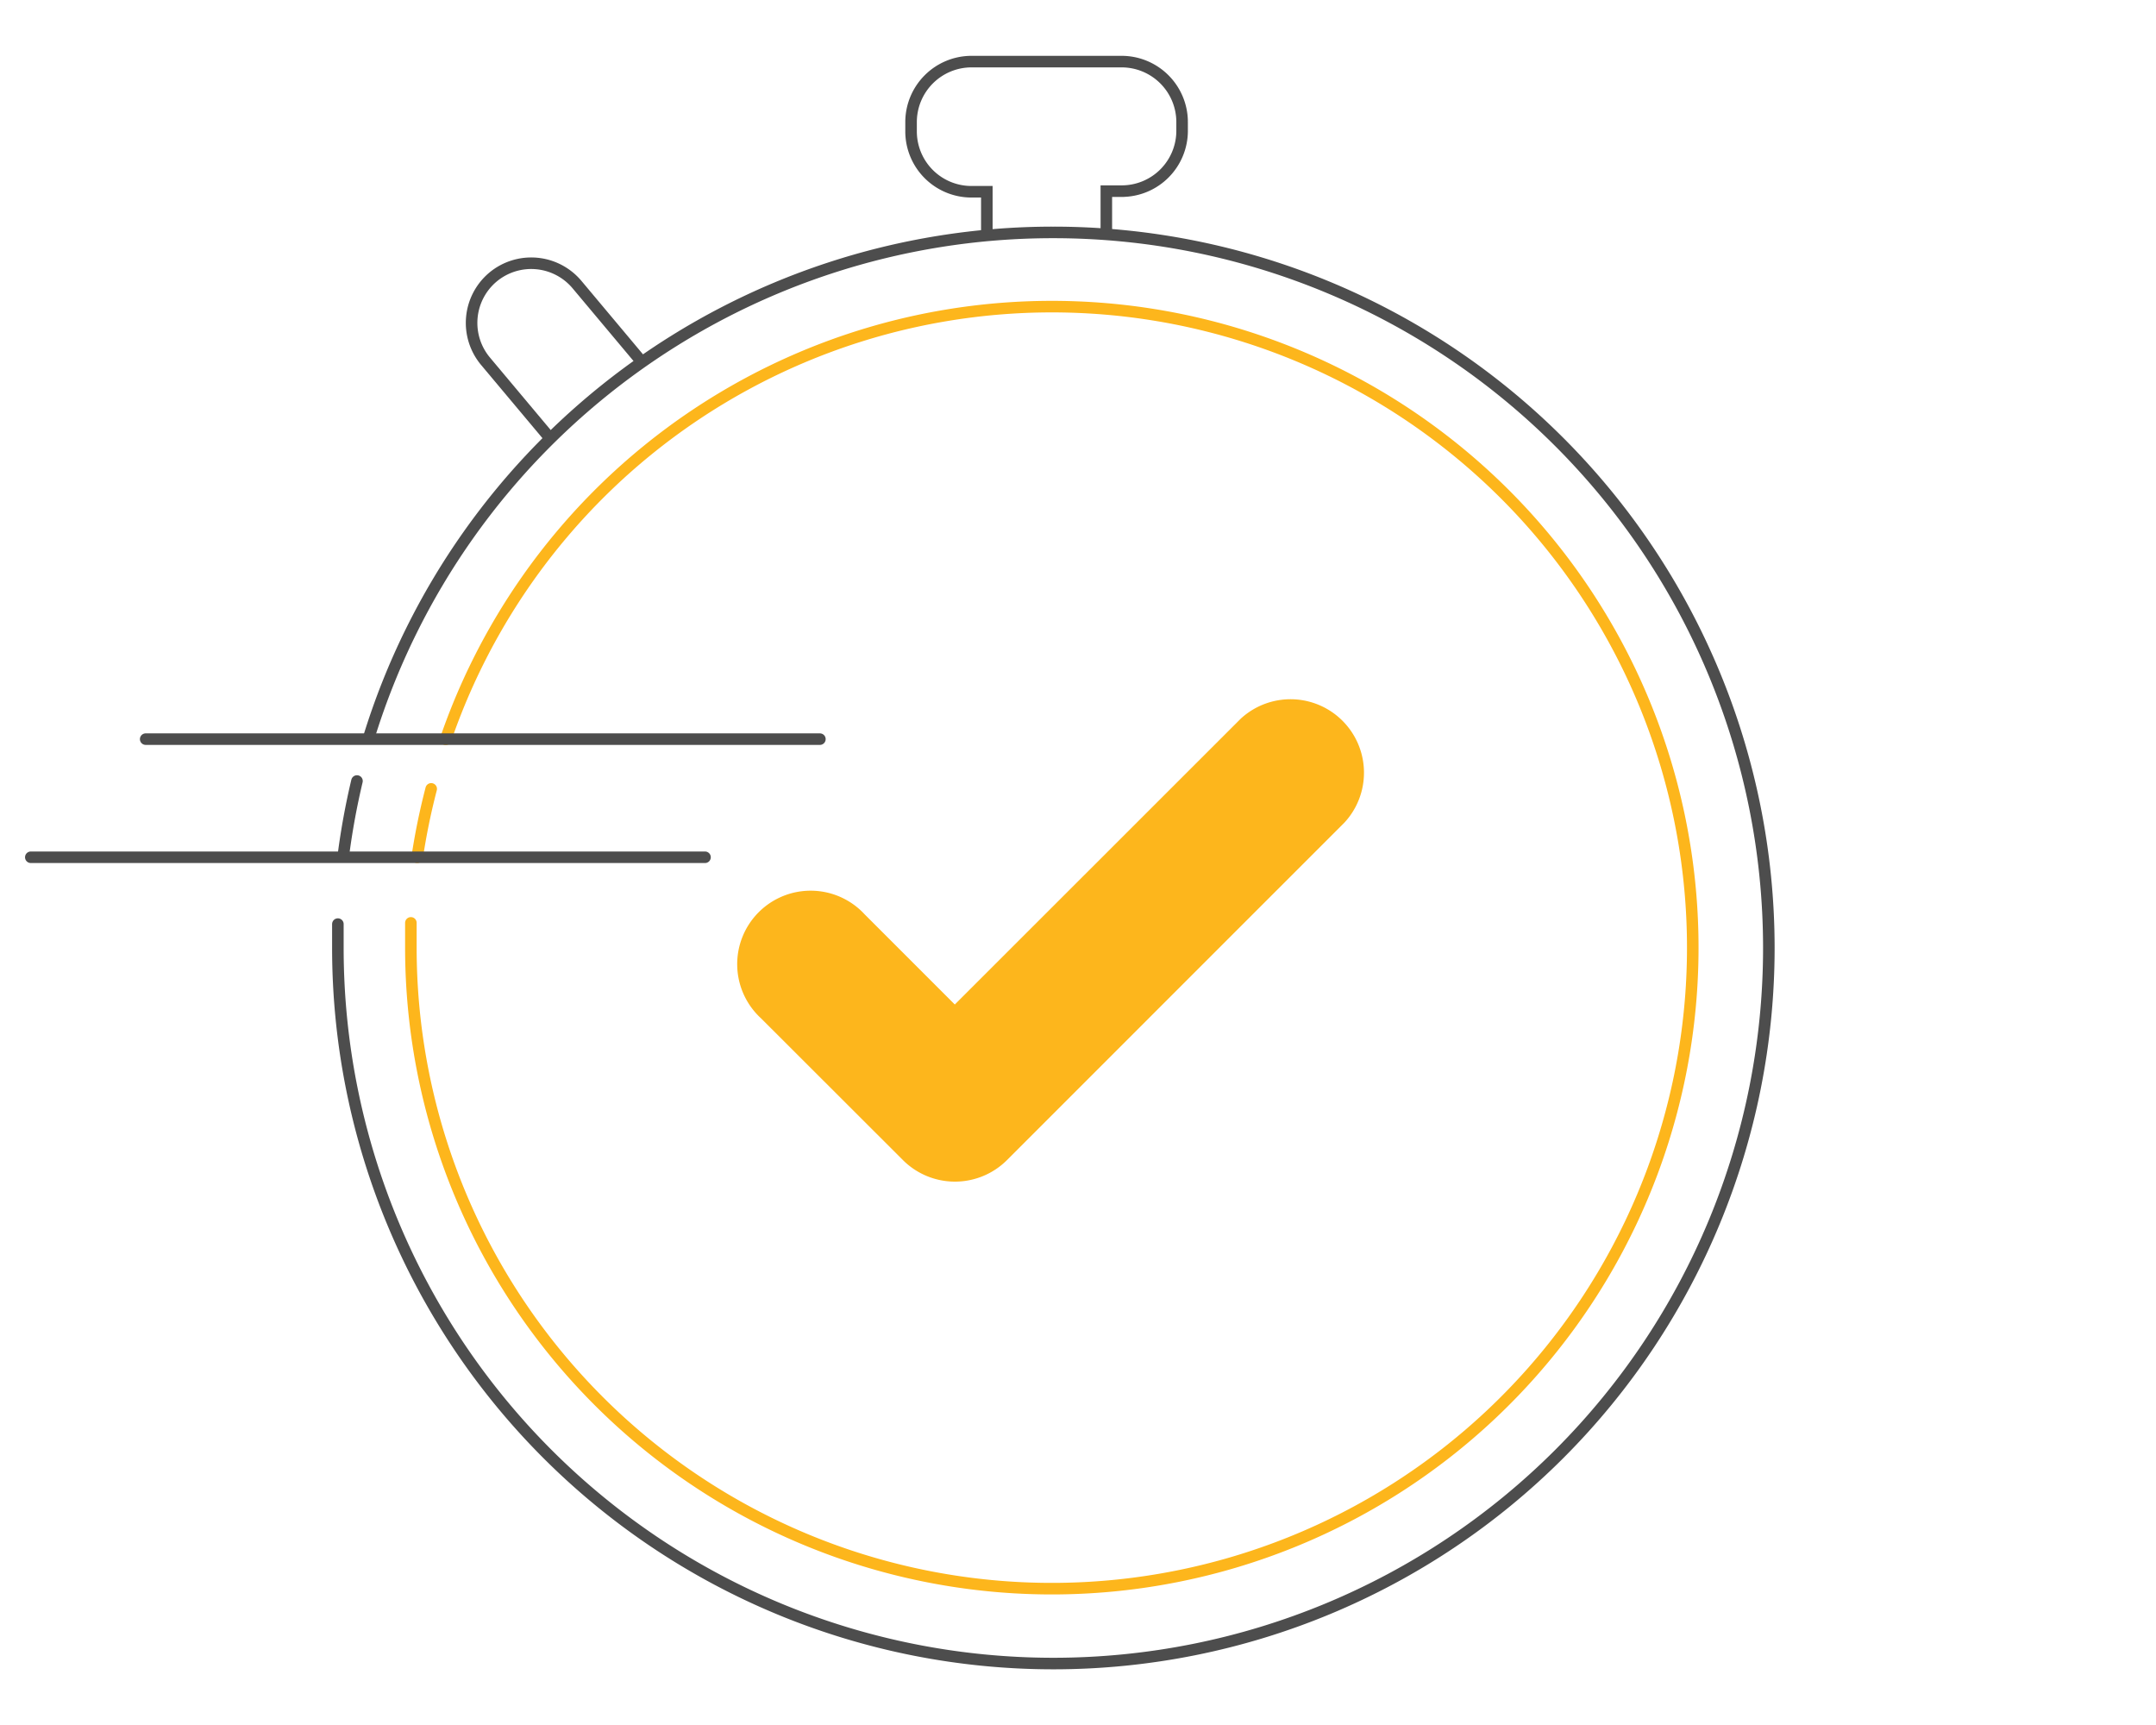 <svg id="Layer_1" data-name="Layer 1" xmlns="http://www.w3.org/2000/svg" viewBox="0 0 140 112"><defs><style>.cls-1,.cls-3,.cls-4{fill:none;stroke-miterlimit:10;stroke-width:0.75px;}.cls-1{stroke:#fdb61c;}.cls-1,.cls-3{stroke-linecap:round;}.cls-2{fill:#fdb61c;}.cls-3,.cls-4{stroke:#4d4d4d;}</style></defs><title>Nordlys-05</title><path class="cls-1" d="M28.94,48a41.62,41.62,0,1,1-2.26,13.55c0-.54,0-1.09,0-1.63"/><path class="cls-1" d="M27.09,55.66A43,43,0,0,1,28,51.22"/><path class="cls-2" d="M58.64,75.33a4.78,4.78,0,0,0,6.74,0L87.31,53.4a4.77,4.77,0,0,0-6.74-6.74L62,65.22l-5.85-5.85a4.77,4.77,0,1,0-6.74,6.74Z"/><path class="cls-3" d="M21.94,60q0,.79,0,1.59A46.46,46.46,0,1,0,68.37,15.09h0A46.47,46.47,0,0,0,23.94,47.92m-.76,2.79a47.23,47.23,0,0,0-.88,4.8"/><path class="cls-4" d="M35.84,28.6l-4.3-5.13A3.88,3.88,0,0,1,32,18h0a3.88,3.88,0,0,1,5.47.48l4.3,5.13"/><path class="cls-4" d="M71.84,15.41v-3h1a3.92,3.92,0,0,0,3.92-3.92v-.6A3.93,3.93,0,0,0,72.83,4H63.08a3.93,3.93,0,0,0-3.92,3.93v.6a3.92,3.92,0,0,0,3.92,3.92h1v3"/><line class="cls-3" x1="9.46" y1="47.99" x2="53.24" y2="47.99"/><line class="cls-3" x1="2" y1="55.66" x2="45.78" y2="55.66"/></svg>